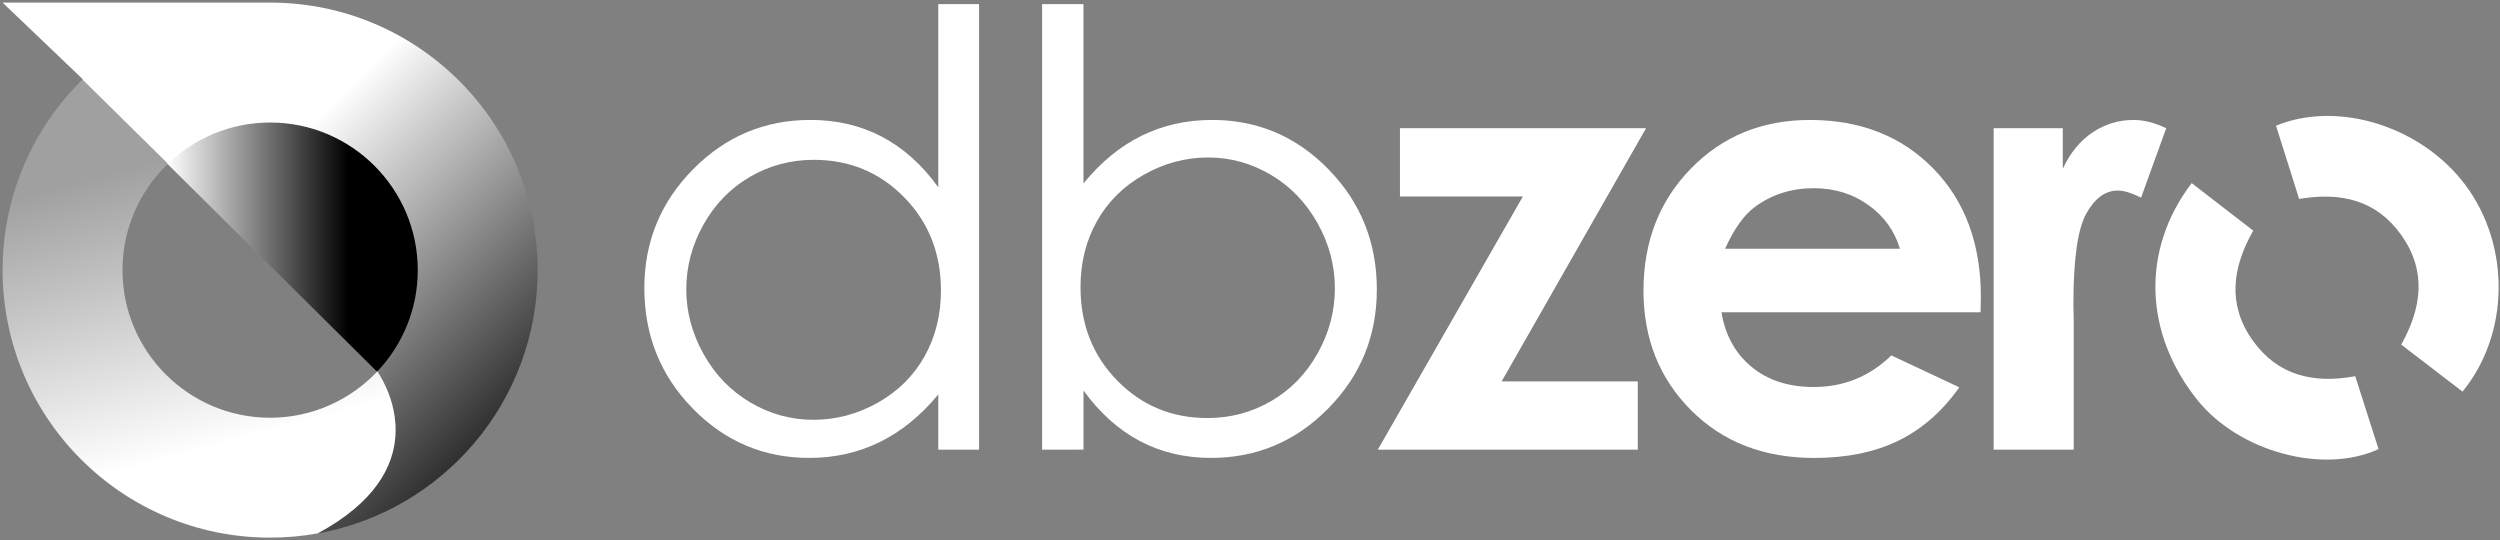 <?xml version="1.0" encoding="utf-8"?>
<!-- Generator: Adobe Illustrator 24.1.2, SVG Export Plug-In . SVG Version: 6.00 Build 0)  -->
<svg version="1.1" xmlns="http://www.w3.org/2000/svg" xmlns:xlink="http://www.w3.org/1999/xlink" x="0px" y="0px"
	 viewBox="0 0 1106 239" style="enable-background:new 0 0 1106 239;" xml:space="preserve">
<rect x="0" y="0" width="1106" height="239" fill="#808080" stroke="none"/>
<style type="text/css">
	.st0{fill:url(#SVGID_1_);}
	.st1{fill:url(#SVGID_2_);}
	.st2{fill:url(#SVGID_3_);}
	.st3{fill:#FFFFFF;}
</style>
<g id="Layer_2">
</g>
<g id="Layer_4">
	
		<linearGradient id="SVGID_1_" gradientUnits="userSpaceOnUse" x1="1565.021" y1="-93.084" x2="1439.146" y2="-93.084" gradientTransform="matrix(-1 0 0 -1 1639 9)">
		<stop  offset="0" style="stop-color:#FFFFFF"/>
		<stop  offset="0.637" style="stop-color:#000000"/>
	</linearGradient>
	<polygon class="st0" points="73.98,72.4 166.6,164.23 196.69,156.31 199.85,98.52 177.69,50.23 100.9,39.94 	"/>
	
		<linearGradient id="SVGID_2_" gradientUnits="userSpaceOnUse" x1="1619.886" y1="25.821" x2="1417.844" y2="-176.22" gradientTransform="matrix(-1 0 0 -1 1639 9)">
		<stop  offset="0.471" style="stop-color:#FFFFFF"/>
		<stop  offset="1" style="stop-color:#303030"/>
	</linearGradient>
	<path class="st1" d="M1.15,1.15l35.46,33.89c-0.05,0.05-0.1,0.09-0.14,0.14l37.82,37.27c11.75-11.29,27.68-18.25,45.22-18.25
		c36.01,0,65.31,29.3,65.31,65.31c0,17.33-6.8,33.09-17.85,44.79c5.28,8.05,24.78,44.03-26.47,71.7
		c55.35-9.91,97.36-58.3,97.36-116.5c0-65.36-52.99-118.35-118.35-118.35c-0.13,0-0.27,0-0.4,0l0,0H1.15z"/>
	
		<linearGradient id="SVGID_3_" gradientUnits="userSpaceOnUse" x1="1528.387" y1="-235.003" x2="1585.561" y2="-21.625" gradientTransform="matrix(-1 0 0 -1 1639 9)">
		<stop  offset="0.219" style="stop-color:#FFFFFF"/>
		<stop  offset="0.808" style="stop-color:#FFFFFF;stop-opacity:0.25"/>
	</linearGradient>
	<path class="st2" d="M166.96,164.29c-11.92,12.62-28.78,20.52-47.46,20.52c-36.01,0-65.31-29.3-65.31-65.31
		c0-18.47,7.72-35.17,20.09-47.06L36.47,35.17C14.67,56.64,1.15,86.49,1.15,119.5c0,65.36,52.99,118.35,118.35,118.35
		c7.16,0,14.18-0.64,20.99-1.86C191.74,208.32,172.24,172.35,166.96,164.29z"/>
	<path class="st3" d="M433.14,1.83v197.09H415.1v-24.44c-7.67,9.32-16.27,16.34-25.81,21.04c-9.54,4.71-19.98,7.06-31.3,7.06
		c-20.13,0-37.31-7.3-51.56-21.89c-14.25-14.59-21.37-32.35-21.37-53.26c0-20.47,7.19-37.99,21.56-52.54
		c14.38-14.55,31.67-21.83,51.89-21.83c11.67,0,22.24,2.48,31.69,7.45c9.45,4.97,17.75,12.42,24.9,22.35V1.83H433.14z M360.01,70.71
		c-10.18,0-19.58,2.5-28.2,7.51c-8.62,5.01-15.47,12.03-20.56,21.08c-5.09,9.05-7.64,18.62-7.64,28.72c0,10.01,2.57,19.58,7.7,28.72
		c5.13,9.14,12.03,16.25,20.69,21.34c8.66,5.09,17.95,7.64,27.87,7.64c10.01,0,19.49-2.52,28.46-7.57
		c8.96-5.05,15.86-11.88,20.69-20.49c4.83-8.62,7.25-18.32,7.25-29.11c0-16.45-5.42-30.2-16.25-41.25
		C389.19,76.24,375.85,70.71,360.01,70.71z"/>
	<path class="st3" d="M461.02,198.92V1.83h18.3v79.33c7.66-9.41,16.23-16.45,25.72-21.11c9.49-4.66,19.89-6.99,31.21-6.99
		c20.11,0,37.27,7.3,51.51,21.89c14.23,14.59,21.35,32.3,21.35,53.13c0,20.56-7.18,38.12-21.54,52.67
		c-14.36,14.55-31.64,21.83-51.83,21.83c-11.58,0-22.06-2.48-31.46-7.45c-9.4-4.97-17.71-12.42-24.94-22.35v26.14H461.02z
		 M534.21,184.94c10.17,0,19.56-2.5,28.17-7.51c8.61-5.01,15.45-12.04,20.54-21.11c5.08-9.06,7.63-18.65,7.63-28.75
		c0-10.11-2.56-19.74-7.69-28.88c-5.13-9.15-12.02-16.27-20.67-21.37c-8.65-5.1-17.89-7.65-27.71-7.65c-10,0-19.49,2.55-28.49,7.65
		c-9,5.1-15.91,11.96-20.73,20.58c-4.83,8.63-7.24,18.34-7.24,29.15c0,16.47,5.41,30.24,16.23,41.3
		C505.07,179.41,518.39,184.94,534.21,184.94z"/>
	<path class="st3" d="M619.34,56.73h108.87l-63.89,112.01h60.23v30.19H609.54l64.18-112.01h-54.38V56.73z"/>
	<path class="st3" d="M876.2,138.15H761.58c1.65,10.11,6.08,18.15,13.27,24.11c7.19,5.97,16.36,8.95,27.51,8.95
		c13.33,0,24.79-4.66,34.37-13.98l30.06,14.12c-7.5,10.63-16.47,18.49-26.92,23.59s-22.87,7.65-37.25,7.65
		c-22.31,0-40.47-7.04-54.5-21.11c-14.03-14.07-21.04-31.69-21.04-52.87c0-21.7,6.99-39.71,20.98-54.04
		c13.98-14.33,31.52-21.5,52.6-21.5c22.39,0,40.6,7.17,54.63,21.5c14.03,14.33,21.04,33.26,21.04,56.79L876.2,138.15z
		 M840.52,110.05c-2.36-7.93-7-14.38-13.94-19.34s-14.99-7.45-24.15-7.45c-9.95,0-18.68,2.79-26.18,8.36
		c-4.71,3.49-9.08,9.63-13.09,18.43H840.52z"/>
	<path class="st3" d="M882,56.73h30.58v17.91c3.31-7.06,7.71-12.42,13.2-16.08c5.49-3.66,11.5-5.49,18.04-5.49
		c4.62,0,9.45,1.22,14.51,3.66l-11.11,30.71c-4.18-2.09-7.63-3.14-10.33-3.14c-5.49,0-10.13,3.4-13.92,10.19
		c-3.79,6.8-5.69,20.13-5.69,39.99l0.13,6.93v57.51H882V56.73z"/>
	<path class="st3" d="M1089.41,173.25c-9.07-6.96-17.76-13.63-27.11-20.8c9.04-16.14,11.34-32.45,0.1-48.36
		c-11.04-15.62-26.77-19.21-45.26-16.08c-3.51-11.13-6.89-21.8-10.23-32.41c27.67-11.33,64.48,0.45,83.76,26.22
		C1110.61,108.48,1110.41,147.59,1089.41,173.25z"/>
	<path class="st3" d="M969.6,81.01c9.29,7.17,17.95,13.85,27.23,21.02c-9.22,16.19-11.54,32.64-0.32,48.47
		c10.97,15.48,26.71,19.4,45.45,15.93c3.52,11.02,6.93,21.68,10.31,32.26c-24.76,11.35-61.99,1-80.21-21.8
		C948.44,147.31,947.21,110.45,969.6,81.01z"/>
</g>
</svg>
